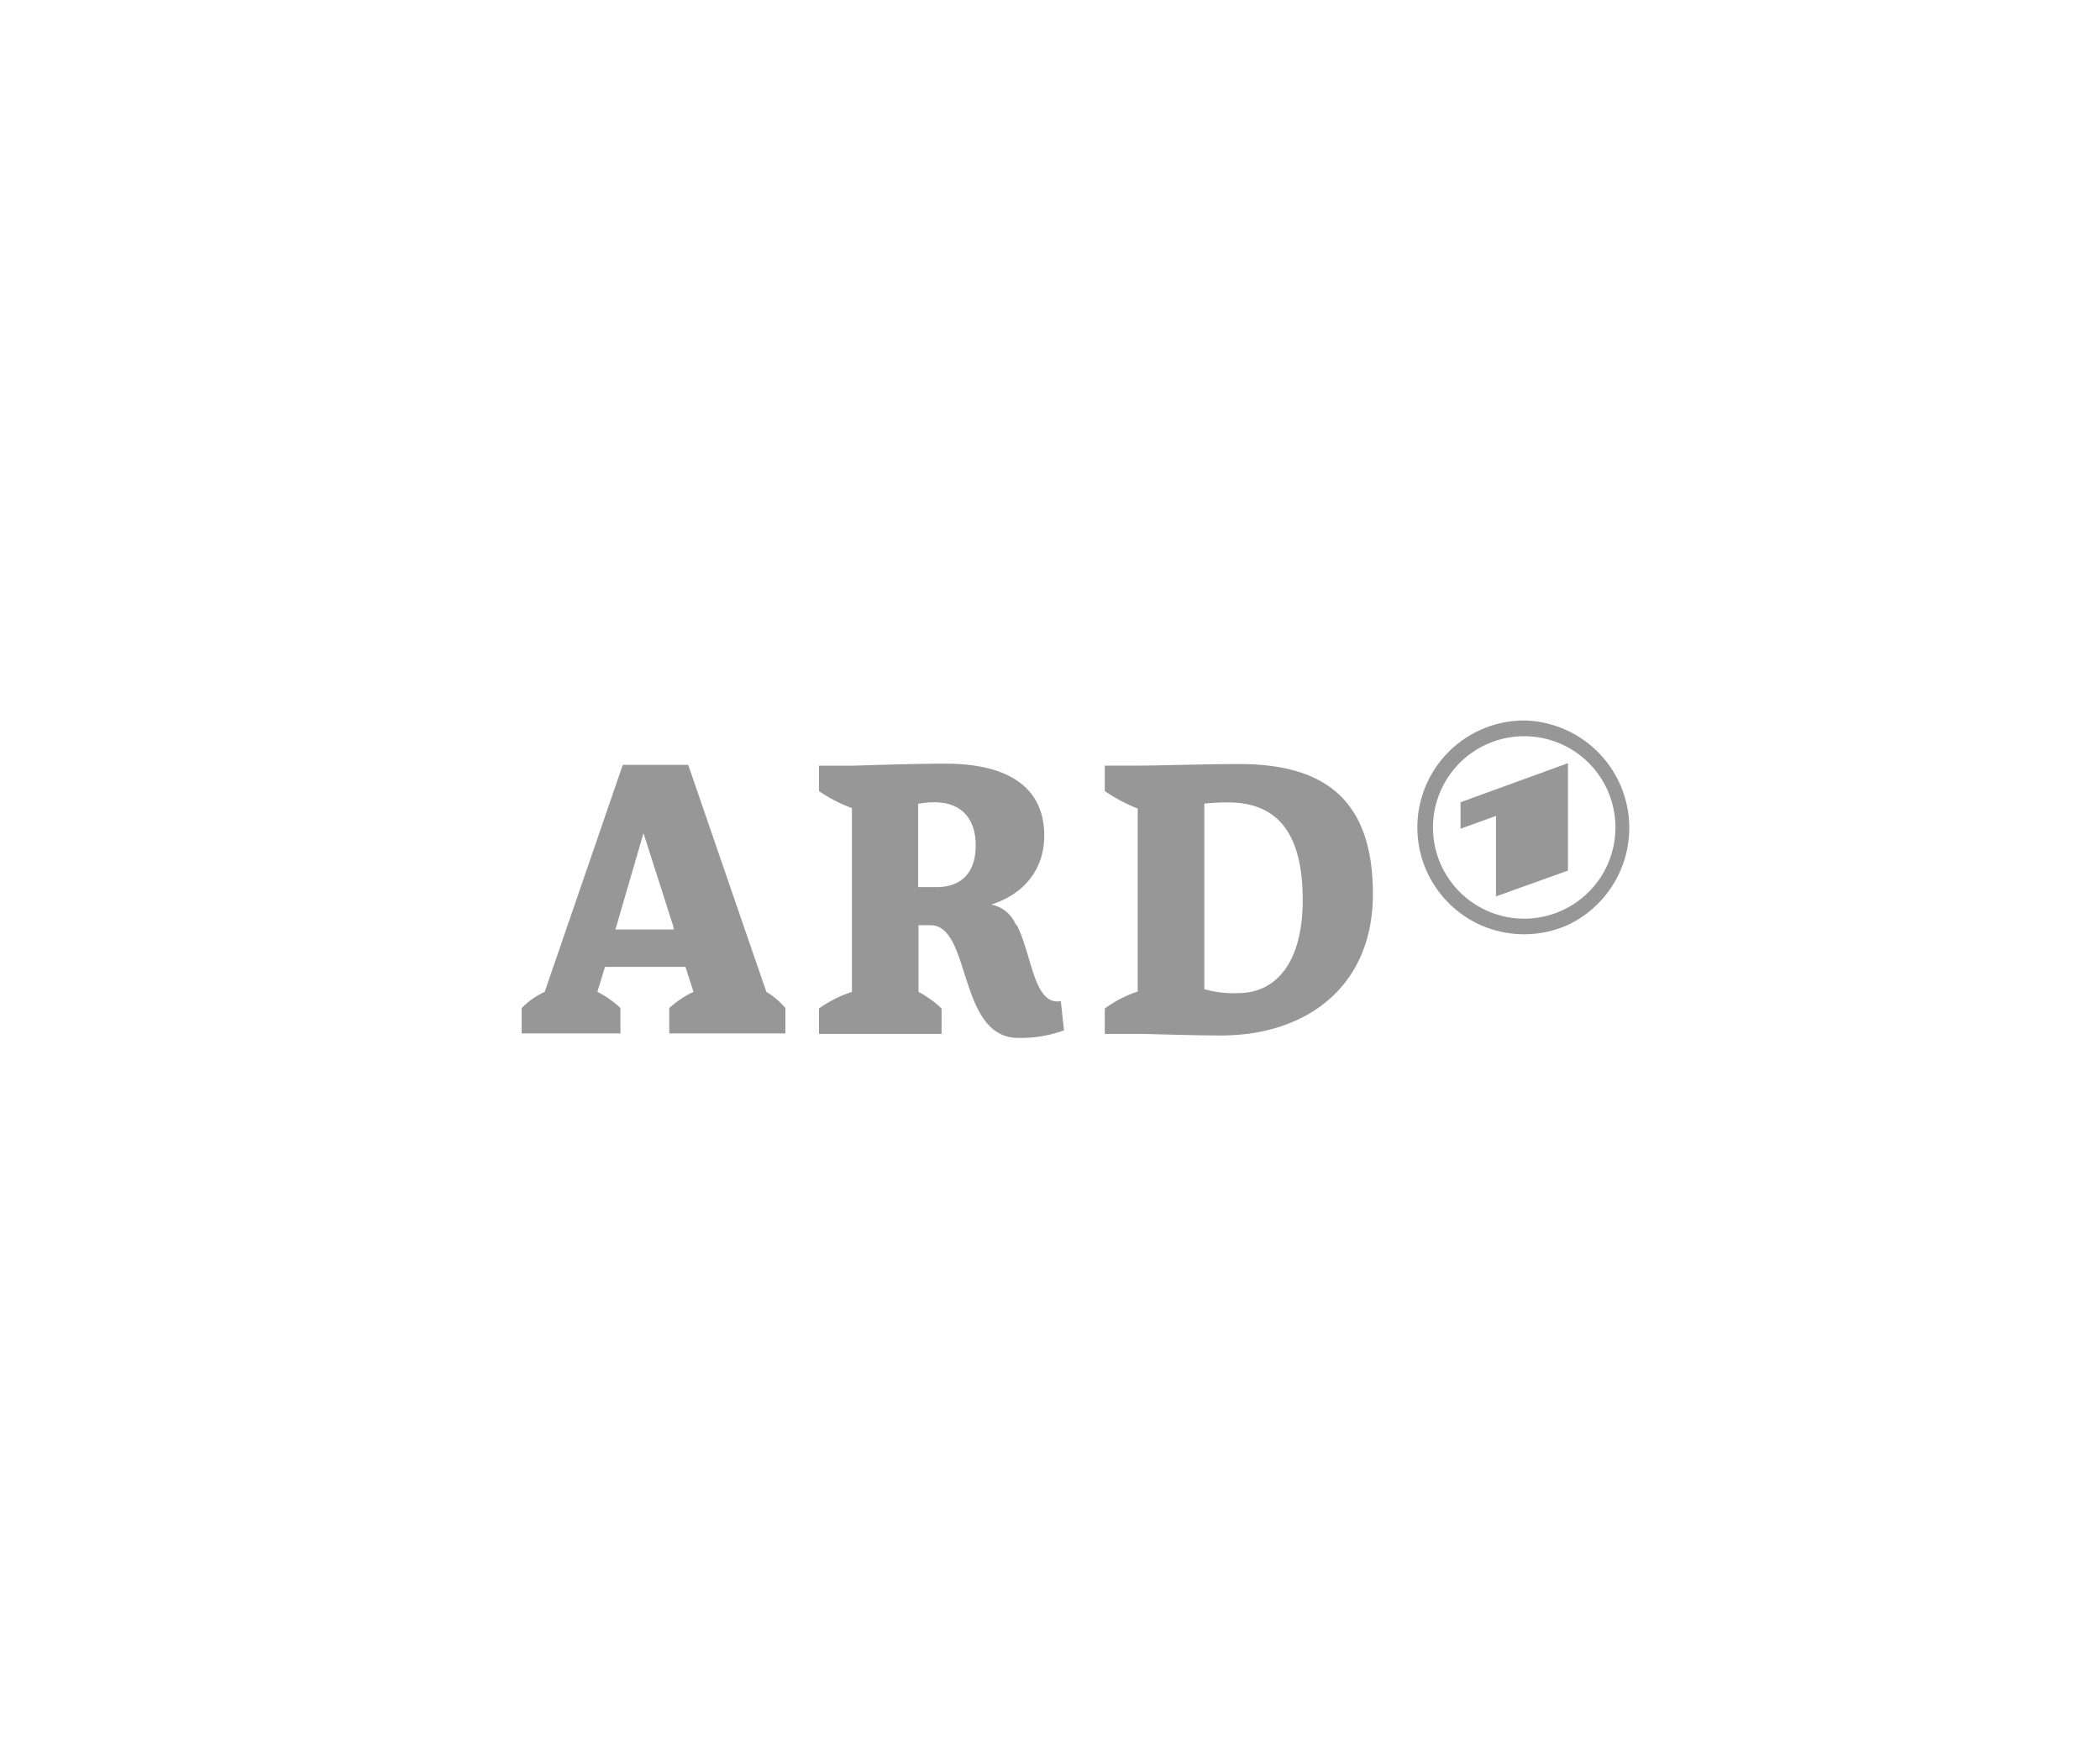 <?xml version="1.0" encoding="utf-8"?><svg id="Ebene_1" data-name="Ebene 1" xmlns="http://www.w3.org/2000/svg" viewBox="0 0 215 180"><defs><style>.cls-1{fill:#979797;fill-rule:evenodd;}</style></defs><title>KL</title><path class="cls-1" d="M78.46,101.55l-2.37-6.87L70.46,78.31h-6.7L58.13,94.68l-2.36,6.87a8.21,8.21,0,0,0-2.36,1.66v2.6H63.52v-2.6a10,10,0,0,0-2.36-1.66L61.94,99h8.24L71,101.55a10.27,10.27,0,0,0-2.48,1.66v2.6H80.41v-2.6A8.12,8.12,0,0,0,78.46,101.55ZM63,95.17l0.15-.49,2.73-9.37,3,9.37L69,95.17H63Zm41-.49h0a3.37,3.37,0,0,0-2.53-2.06c3.17-1,5.44-3.41,5.44-7.07,0-5-3.78-7.36-10.11-7.36-3.9,0-8.93.21-9.95,0.21H83.85V81a15.43,15.43,0,0,0,3.37,1.74v18.82a12,12,0,0,0-3.37,1.7v2.6H96.4v-2.6a10.32,10.32,0,0,0-2.36-1.7V94.73h1.22c4.22,0,2.76,11.54,9,11.54a13,13,0,0,0,4.67-.77l-0.32-3C105.81,103,105.68,97.73,104.08,94.68Zm-8.21-3.85H94V82.3a8.53,8.53,0,0,1,1.63-.16c3.08,0,4.26,2,4.26,4.35C99.93,89.16,98.59,90.83,95.87,90.83Zm60.26-17.06a10.95,10.95,0,0,0-4.54,20.91h0a11,11,0,0,0,9.06,0h0A11,11,0,0,0,156.13,73.77Zm0,20.29a9.34,9.34,0,1,1,9.34-9.34A9.34,9.34,0,0,1,156.13,94.06ZM126.88,78.23c-3.69,0-8.28.16-10.48,0.16h-3.29V81a17.9,17.9,0,0,0,3.37,1.79v18.73a12.15,12.15,0,0,0-3.37,1.74v2.6h3.41c1.22,0,5.52.16,8.48,0.16,7.8,0,13.93-3.95,15.28-11.3h0a17.62,17.62,0,0,0,.28-3.16C140.56,81.93,135.68,78.23,126.88,78.23Zm6.33,16.45c-0.66,4.83-3.23,7-6.42,7a11,11,0,0,1-3.49-.4v-19a22.33,22.33,0,0,1,2.44-.12c6.09,0,7.63,4.63,7.63,10a18.74,18.74,0,0,1-.16,2.55h0Zm16.3-9.82,3.65-1.32v8.24l7.37-2.64v-11l-11,4v2.72Z"/></svg>